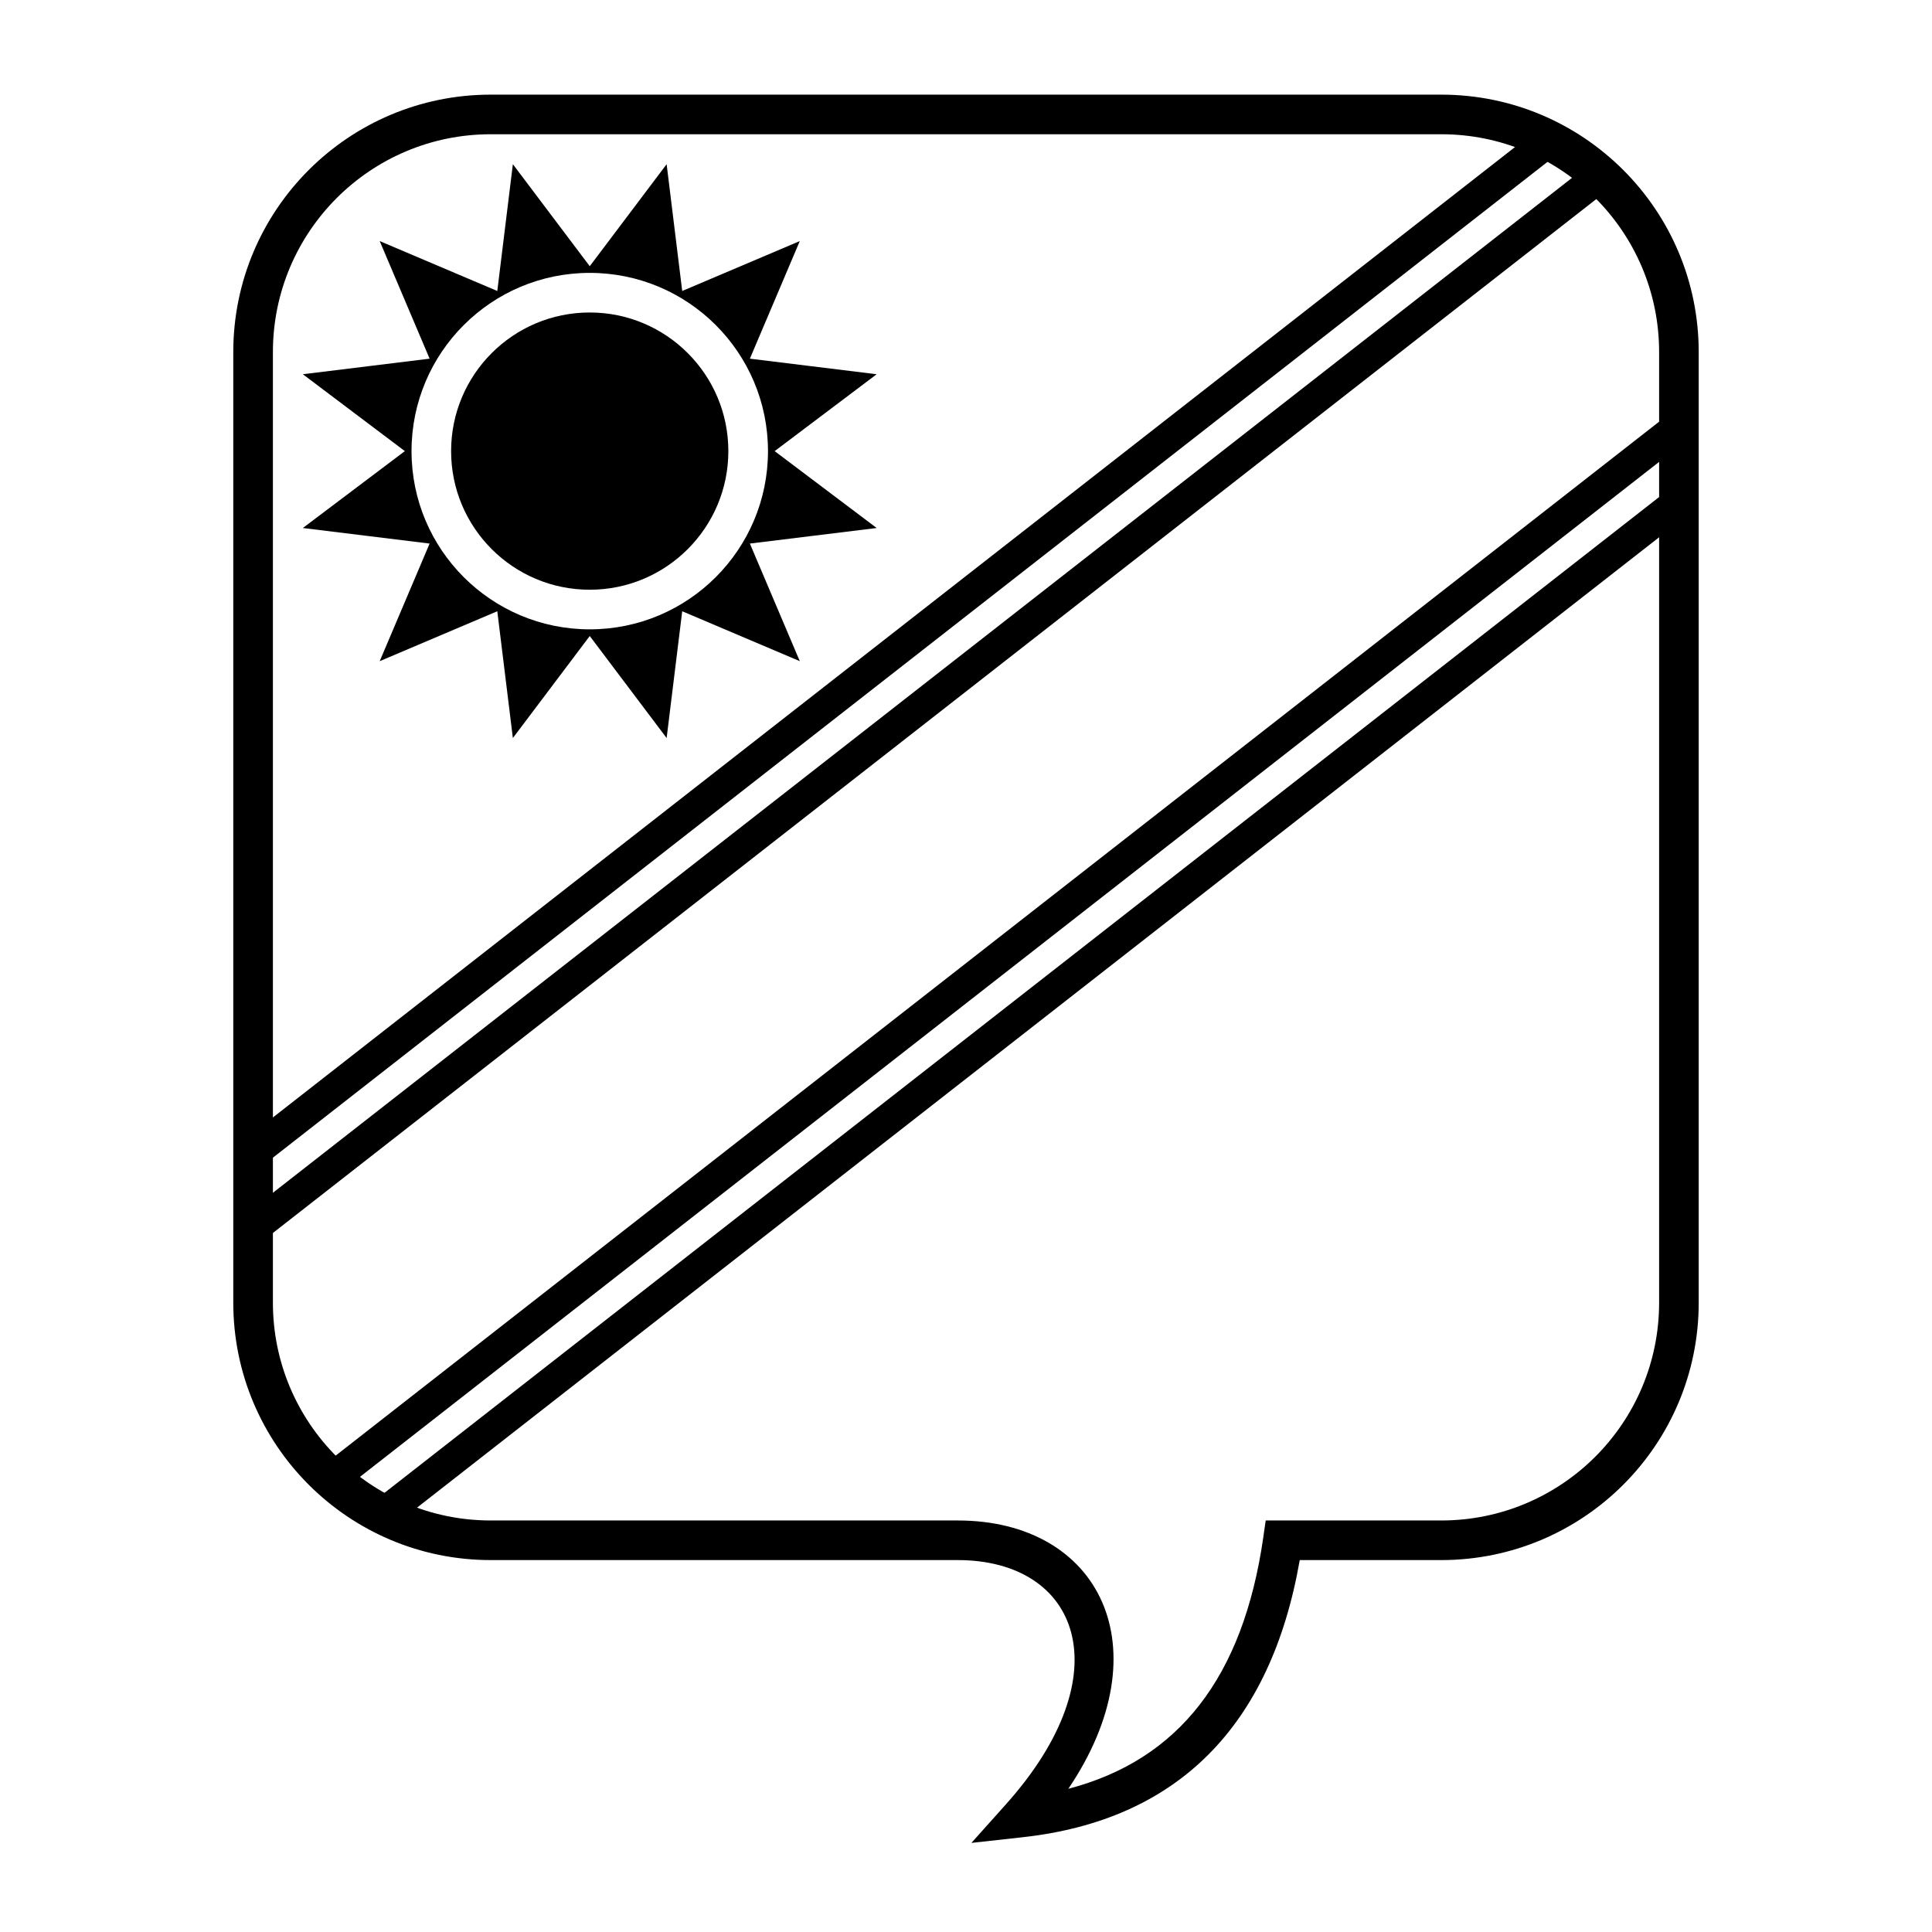 <?xml version="1.0" encoding="UTF-8"?>
<!-- Uploaded to: ICON Repo, www.svgrepo.com, Generator: ICON Repo Mixer Tools -->
<svg fill="#000000" width="800px" height="800px" version="1.1" viewBox="144 144 512 512" xmlns="http://www.w3.org/2000/svg">
 <g>
  <path d="m415.07 630.88-13.641 1.508 9.152-10.223c31.113-34.766 19.34-64.727-12.793-64.727h-123.74c-37.68 0-68.227-30.543-68.227-68.223v-251.91c0-37.68 30.547-68.223 68.227-68.223h251.9c37.68 0 68.227 30.543 68.227 68.223v251.91c0 37.68-30.547 68.223-68.227 68.223h-37.504c-7.676 44.039-32.383 68.906-73.379 73.441zm63.707-79.438 0.648-4.5h46.527c31.883 0 57.73-25.844 57.73-57.727v-251.91c0-31.883-25.848-57.727-57.73-57.727h-251.9c-31.883 0-57.73 25.844-57.73 57.727v251.91c0 31.883 25.848 57.727 57.73 57.727h123.74c37.777 0 54.488 33.879 29.328 71.105 29.285-7.652 46.32-29.57 51.66-66.605z"/>
  <path d="m553.95 176.36 6.144 5.856-344.82 269.4h-8.398v-2.051c0-1.289 0.594-2.512 1.613-3.309zm33.973 106.71-341.01 266.41-4.957-6.785 342.77-267.79z"/>
  <path d="m209.82 465.18 357.12-279 4.512 7.129-356.19 278.27zm380.76-204.16-357.15 279.02-3.945-7.574 355.24-277.53z"/>
  <path d="m300.29 312.55-20.375 27.039-4.125-33.602-31.164 13.227 13.227-31.164-33.598-4.125 27.035-20.375-27.035-20.375 33.598-4.125-13.227-31.164 31.164 13.227 4.125-33.602 20.375 27.035 20.375-27.035 4.129 33.602 31.16-13.227-13.227 31.164 33.602 4.125-27.035 20.375 27.035 20.375-33.602 4.125 13.227 31.164-31.16-13.227-4.129 33.602zm0-1.77c26.086 0 47.234-21.145 47.234-47.23 0-26.086-21.148-47.234-47.234-47.234-26.086 0-47.23 21.148-47.23 47.234 0 26.086 21.145 47.23 47.23 47.23z"/>
  <path d="m337.02 263.55c0 20.289-16.449 36.734-36.738 36.734-20.289 0-36.734-16.445-36.734-36.734 0-20.289 16.445-36.738 36.734-36.738 20.289 0 36.738 16.449 36.738 36.738"/>
 </g>
</svg>